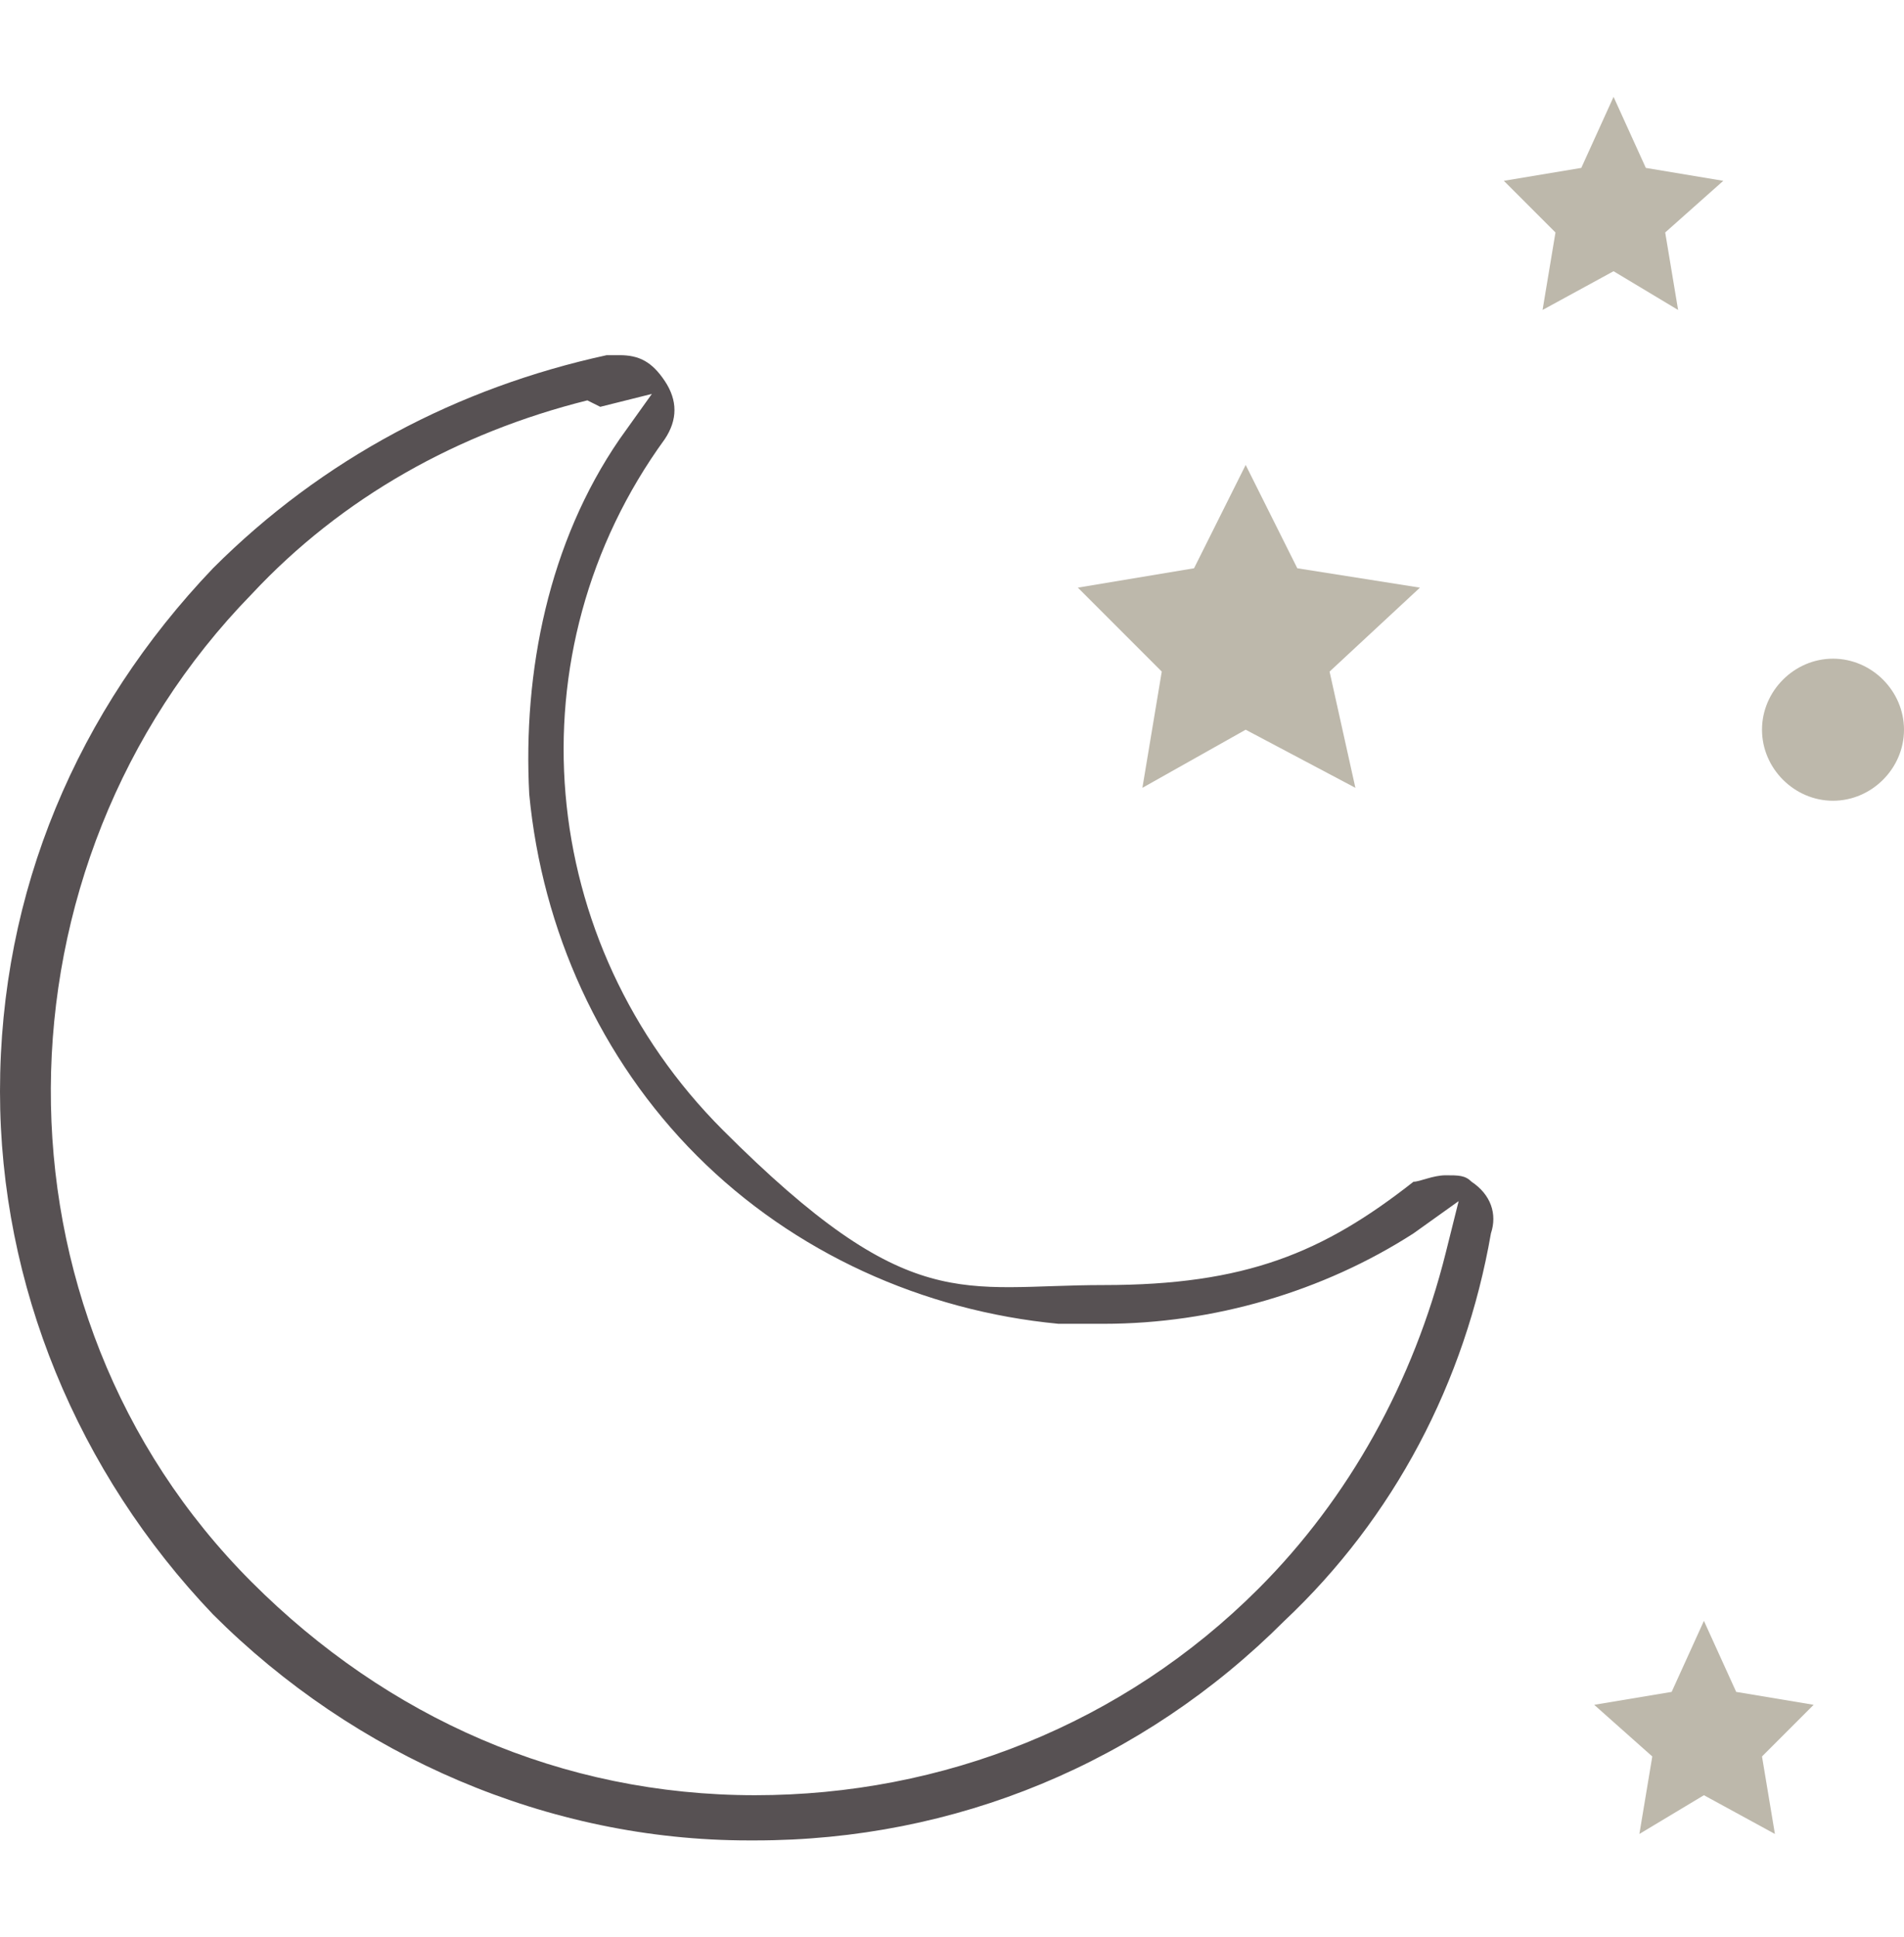 <?xml version="1.0" encoding="UTF-8"?>
<svg xmlns="http://www.w3.org/2000/svg" width="29.5" height="30" version="1.1" viewBox="0 0 29.5 30">
  <defs>
    <style>
      .cls-1 {
        fill: #bdb8ab;
      }

      .cls-2 {
        fill: #575153;
      }
    </style>
  </defs>
  <!-- Generator: Adobe Illustrator 28.6.0, SVG Export Plug-In . SVG Version: 1.2.0 Build 709)  -->
  <g>
    <g id="_レイヤー_1" data-name="レイヤー_1">
      <g id="_レイヤー_1-2" data-name="_レイヤー_1">
        <path class="cls-2" d="M11.6,28.5c-3.1,0-6.1-1.3-8.3-3.5-2.1-2.2-3.3-5.1-3.3-8.1,0-3.1,1.2-5.9,3.3-8.1,1.7-1.7,3.8-2.8,6.1-3.3h.2c.3,0,.5.1.7.4s.2.6,0,.9c-2.4,3.3-2,7.8.9,10.7,2.9,2.9,3.7,2.4,5.9,2.4s3.4-.5,4.8-1.6c.1,0,.3-.1.5-.1s.3,0,.4.1c.3.2.4.5.3.8-.4,2.3-1.5,4.4-3.2,6-2.2,2.2-5.1,3.4-8.2,3.4h-.1ZM9.1,6.2c-2,.5-3.8,1.5-5.2,3C-.2,13.4-.3,20.3,3.9,24.5c2.1,2.1,4.8,3.3,7.8,3.3h0c2.9,0,5.7-1.1,7.8-3.2,1.4-1.4,2.4-3.2,2.9-5.2l.2-.8-.7.5c-1.4.9-3.1,1.4-4.8,1.4s-.5,0-.7,0c-2.1-.2-4.1-1.1-5.6-2.6s-2.4-3.5-2.6-5.6c-.1-1.9.3-3.9,1.4-5.5l.5-.7-.8.2h0l-.2-.1Z"/>
        <polygon class="cls-1" points="17.7 12.2 19.3 11.3 21 12.2 20.6 10.4 22 9.1 20.1 8.8 19.3 7.2 18.5 8.8 16.7 9.1 18 10.4 17.7 12.2"/>
        <polygon class="cls-1" points="25 4.2 26 4.8 25.8 3.6 26.7 2.8 25.5 2.6 25 1.5 24.5 2.6 23.3 2.8 24.1 3.6 23.9 4.8 25 4.2"/>
        <polygon class="cls-1" points="26.9 26.2 26.4 25.1 25.9 26.2 24.7 26.4 25.6 27.2 25.4 28.4 26.4 27.8 27.5 28.4 27.3 27.2 28.1 26.4 26.9 26.2"/>
        <path class="cls-1" d="M28.4,10.2c-.6,0-1.1.5-1.1,1.1s.5,1.1,1.1,1.1,1.1-.5,1.1-1.1-.5-1.1-1.1-1.1Z"/>
      </g>
    </g>
  </g>
</svg>